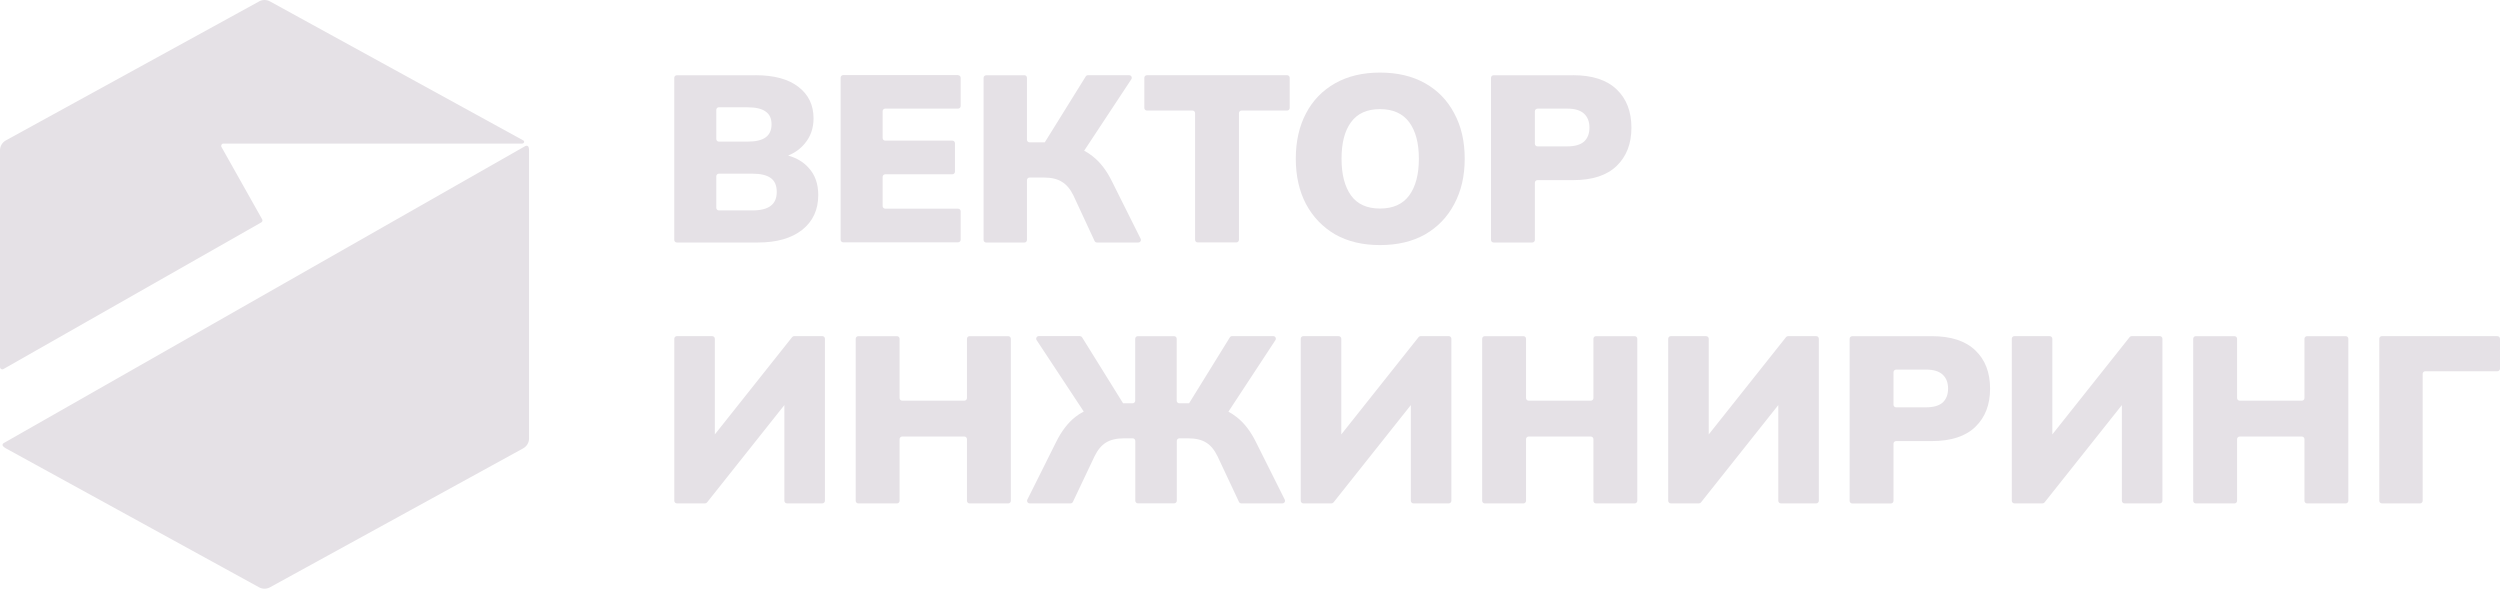 <?xml version="1.0" encoding="UTF-8"?> <svg xmlns="http://www.w3.org/2000/svg" width="600" height="142" viewBox="0 0 600 142" fill="none"><path d="M170.94 80.68C171.28 80.68 171.56 80.96 171.56 81.3V104.26L190.11 80.91C190.23 80.76 190.41 80.67 190.6 80.67H197.36C197.7 80.67 197.98 80.95 197.98 81.29V120.19C197.98 120.53 197.7 120.81 197.36 120.81H188.87C188.53 120.81 188.25 120.53 188.25 120.19V97.22L169.7 120.57C169.58 120.72 169.4 120.81 169.21 120.81H162.45C162.11 120.81 161.83 120.53 161.83 120.19V81.29C161.83 80.95 162.11 80.67 162.45 80.67H170.94V80.68Z" fill="#E5E1E6"></path><path d="M215.28 80.68C215.62 80.68 215.9 80.96 215.9 81.3V95.54C215.9 95.88 216.18 96.16 216.52 96.16H231.45C231.79 96.16 232.07 95.88 232.07 95.54V81.3C232.07 80.96 232.35 80.68 232.69 80.68H241.98C242.32 80.68 242.6 80.96 242.6 81.3V120.2C242.6 120.54 242.32 120.82 241.98 120.82H232.69C232.35 120.82 232.07 120.54 232.07 120.2V105.39C232.07 105.05 231.79 104.77 231.45 104.77H216.52C216.18 104.77 215.9 105.05 215.9 105.39V120.2C215.9 120.54 215.62 120.82 215.28 120.82H205.99C205.65 120.82 205.37 120.54 205.37 120.2V81.3C205.37 80.96 205.65 80.68 205.99 80.68H215.28Z" fill="#E5E1E6"></path><path d="M259.18 80.68C259.4 80.68 259.6 80.79 259.71 80.97L269.54 96.79H271.83C272.17 96.79 272.45 96.51 272.45 96.17V81.3C272.45 80.96 272.73 80.68 273.07 80.68H281.79C282.13 80.68 282.41 80.96 282.41 81.3V96.17C282.41 96.51 282.69 96.79 283.03 96.79H285.38L295.16 80.97C295.27 80.79 295.47 80.67 295.69 80.67H305.58C306.08 80.67 306.37 81.22 306.1 81.63L294.82 98.8C295.52 99.18 296.17 99.6 296.77 100.08C298.59 101.48 300.15 103.5 301.44 106.12L308.34 119.91C308.55 120.32 308.25 120.81 307.78 120.81H297.91C297.67 120.81 297.45 120.67 297.35 120.45L292.22 109.53C291.46 107.97 290.55 106.87 289.49 106.23C288.43 105.55 286.98 105.2 285.16 105.2H283.05C282.71 105.2 282.43 105.48 282.43 105.82V120.18C282.43 120.52 282.15 120.8 281.81 120.8H273.09C272.75 120.8 272.47 120.52 272.47 120.18V105.82C272.47 105.48 272.19 105.2 271.85 105.2H269.74C267.96 105.2 266.51 105.54 265.41 106.23C264.35 106.88 263.44 107.98 262.68 109.53L257.5 120.45C257.4 120.67 257.18 120.81 256.94 120.81H247.12C246.66 120.81 246.36 120.32 246.56 119.91L253.45 106.12C254.74 103.5 256.28 101.49 258.06 100.08C258.68 99.59 259.36 99.15 260.1 98.77L248.79 81.63C248.52 81.22 248.81 80.66 249.31 80.66H259.2L259.18 80.68Z" fill="#E5E1E6"></path><path d="M321.29 80.68C321.63 80.68 321.91 80.96 321.91 81.3V104.26L340.46 80.91C340.58 80.76 340.76 80.67 340.95 80.67H347.71C348.05 80.67 348.33 80.95 348.33 81.29V120.19C348.33 120.53 348.05 120.81 347.71 120.81H339.22C338.88 120.81 338.6 120.53 338.6 120.19V97.22L320.05 120.57C319.93 120.72 319.75 120.81 319.56 120.81H312.8C312.46 120.81 312.18 120.53 312.18 120.19V81.29C312.18 80.95 312.46 80.67 312.8 80.67H321.29V80.68Z" fill="#E5E1E6"></path><path d="M365.63 80.68C365.97 80.68 366.25 80.96 366.25 81.3V95.54C366.25 95.88 366.53 96.16 366.87 96.16H381.8C382.14 96.16 382.42 95.88 382.42 95.54V81.3C382.42 80.96 382.7 80.68 383.04 80.68H392.33C392.67 80.68 392.95 80.96 392.95 81.3V120.2C392.95 120.54 392.67 120.82 392.33 120.82H383.04C382.7 120.82 382.42 120.54 382.42 120.2V105.39C382.42 105.05 382.14 104.77 381.8 104.77H366.87C366.53 104.77 366.25 105.05 366.25 105.39V120.2C366.25 120.54 365.97 120.82 365.63 120.82H356.34C356 120.82 355.72 120.54 355.72 120.2V81.3C355.72 80.96 356 80.68 356.34 80.68H365.63Z" fill="#E5E1E6"></path><path d="M409.48 80.68C409.82 80.68 410.1 80.96 410.1 81.3V104.26L428.65 80.91C428.77 80.76 428.95 80.67 429.14 80.67H435.9C436.24 80.67 436.52 80.95 436.52 81.29V120.19C436.52 120.53 436.24 120.81 435.9 120.81H427.41C427.07 120.81 426.79 120.53 426.79 120.19V97.22L408.24 120.57C408.12 120.72 407.94 120.81 407.75 120.81H400.99C400.65 120.81 400.37 120.53 400.37 120.19V81.29C400.37 80.95 400.65 80.67 400.99 80.67H409.48V80.68Z" fill="#E5E1E6"></path><path fill-rule="evenodd" clip-rule="evenodd" d="M463.61 80.68C468.24 80.68 471.73 81.82 474.09 84.1C476.44 86.34 477.62 89.4 477.62 93.27C477.62 97.14 476.44 100.16 474.09 102.44C471.74 104.72 468.24 105.86 463.61 105.86H455.06C454.72 105.86 454.44 106.14 454.44 106.48V120.21C454.44 120.55 454.16 120.83 453.82 120.83H444.53C444.19 120.83 443.91 120.55 443.91 120.21V81.31C443.91 80.97 444.19 80.69 444.53 80.69H463.61V80.68ZM455.06 88.71C454.72 88.71 454.44 88.99 454.44 89.33V97.14C454.44 97.48 454.72 97.76 455.06 97.76H462.24C464.02 97.76 465.35 97.38 466.23 96.62C467.1 95.82 467.54 94.7 467.54 93.26C467.54 91.82 467.1 90.7 466.23 89.9C465.36 89.1 464.03 88.7 462.24 88.7H455.06V88.71Z" fill="#E5E1E6"></path><path d="M491.94 80.68C492.28 80.68 492.56 80.96 492.56 81.3V104.26L511.11 80.91C511.23 80.76 511.41 80.67 511.6 80.67H518.36C518.7 80.67 518.98 80.95 518.98 81.29V120.19C518.98 120.53 518.7 120.81 518.36 120.81H509.87C509.53 120.81 509.25 120.53 509.25 120.19V97.22L490.7 120.57C490.58 120.72 490.4 120.81 490.21 120.81H483.45C483.11 120.81 482.83 120.53 482.83 120.19V81.29C482.83 80.95 483.11 80.67 483.45 80.67H491.94V80.68Z" fill="#E5E1E6"></path><path d="M536.28 80.68C536.62 80.68 536.9 80.96 536.9 81.3V95.54C536.9 95.88 537.18 96.16 537.52 96.16H552.45C552.79 96.16 553.07 95.88 553.07 95.54V81.3C553.07 80.96 553.35 80.68 553.69 80.68H562.98C563.32 80.68 563.6 80.96 563.6 81.3V120.2C563.6 120.54 563.32 120.82 562.98 120.82H553.69C553.35 120.82 553.07 120.54 553.07 120.2V105.39C553.07 105.05 552.79 104.77 552.45 104.77H537.52C537.18 104.77 536.9 105.05 536.9 105.39V120.2C536.9 120.54 536.62 120.82 536.28 120.82H526.99C526.65 120.82 526.37 120.54 526.37 120.2V81.3C526.37 80.96 526.65 80.68 526.99 80.68H536.28Z" fill="#E5E1E6"></path><path d="M599.38 80.68C599.72 80.68 600 80.96 600 81.3V88.48C600 88.82 599.72 89.1 599.38 89.1H582.06C581.72 89.1 581.44 89.38 581.44 89.72V120.19C581.44 120.53 581.16 120.81 580.82 120.81H571.65C571.31 120.81 571.03 120.53 571.03 120.19V81.29C571.03 80.95 571.31 80.67 571.65 80.67H599.39L599.38 80.68Z" fill="#E5E1E6"></path><path fill-rule="evenodd" clip-rule="evenodd" d="M331.2 17.42C335.38 17.42 338.98 18.27 342.02 19.98C345.06 21.69 347.39 24.1 349.02 27.21C350.69 30.28 351.53 33.91 351.53 38.09C351.53 42.27 350.69 45.85 349.02 48.97C347.39 52.08 345.05 54.51 342.02 56.26C338.98 57.97 335.38 58.82 331.2 58.82C327.02 58.82 323.48 57.97 320.44 56.26C317.44 54.51 315.11 52.08 313.44 48.97C311.81 45.86 310.99 42.23 310.99 38.09C310.99 33.95 311.81 30.29 313.44 27.21C315.07 24.1 317.41 21.69 320.44 19.98C323.48 18.27 327.06 17.42 331.2 17.42ZM331.2 26.19C328.09 26.19 325.77 27.23 324.25 29.32C322.73 31.37 321.97 34.29 321.97 38.09C321.97 41.89 322.73 44.79 324.25 46.92C325.77 49.01 328.08 50.05 331.2 50.05C334.32 50.05 336.65 49.01 338.2 46.92C339.76 44.79 340.53 41.85 340.53 38.09C340.53 34.33 339.75 31.41 338.2 29.32C336.64 27.23 334.31 26.19 331.2 26.19Z" fill="#E5E1E6"></path><path fill-rule="evenodd" clip-rule="evenodd" d="M181.3 18.05C185.78 18.05 189.21 18.98 191.61 20.84C194.04 22.7 195.25 25.22 195.25 28.41C195.25 30.76 194.55 32.78 193.14 34.45C192.1 35.72 190.77 36.68 189.15 37.33C191.21 37.92 192.84 38.89 194.05 40.26C195.61 41.93 196.38 44.11 196.38 46.81C196.38 50.34 195.09 53.13 192.51 55.18C189.93 57.19 186.4 58.2 181.92 58.2H162.44C162.1 58.2 161.82 57.92 161.82 57.58V18.68C161.82 18.34 162.1 18.06 162.44 18.06H181.29L181.3 18.05ZM172.53 41.68C172.19 41.68 171.91 41.96 171.91 42.3V49.88C171.91 50.22 172.19 50.5 172.53 50.5H180.56C182.53 50.5 184 50.14 184.94 49.42C185.93 48.7 186.42 47.58 186.42 46.06C186.42 44.5 185.93 43.38 184.94 42.7C183.99 42.02 182.53 41.68 180.56 41.68H172.53ZM172.53 25.74C172.19 25.74 171.91 26.02 171.91 26.36V33.37C171.91 33.71 172.19 33.99 172.53 33.99H179.37C181.38 33.99 182.84 33.65 183.75 32.97C184.7 32.29 185.17 31.24 185.17 29.84C185.17 28.44 184.7 27.41 183.75 26.77C182.84 26.09 181.38 25.75 179.37 25.75H172.53V25.74Z" fill="#E5E1E6"></path><path d="M229.94 18.05C230.28 18.05 230.56 18.33 230.56 18.67V25.45C230.56 25.79 230.28 26.07 229.94 26.07H212.45C212.11 26.07 211.83 26.35 211.83 26.69V33.13C211.83 33.47 212.11 33.75 212.45 33.75H228.57C228.91 33.75 229.19 34.03 229.19 34.37V41.21C229.19 41.55 228.91 41.83 228.57 41.83H212.45C212.11 41.83 211.83 42.11 211.83 42.45V49.46C211.83 49.8 212.11 50.08 212.45 50.08H229.94C230.28 50.08 230.56 50.36 230.56 50.7V57.54C230.56 57.88 230.28 58.16 229.94 58.16H202.37C202.03 58.16 201.75 57.88 201.75 57.54V18.64C201.75 18.3 202.03 18.02 202.37 18.02H229.94V18.05Z" fill="#E5E1E6"></path><path d="M245.85 18.05C246.19 18.05 246.47 18.33 246.47 18.67V33.54C246.47 33.88 246.75 34.16 247.09 34.16H250.75L260.58 18.34C260.69 18.16 260.89 18.05 261.11 18.05H271C271.5 18.05 271.79 18.6 271.52 19.02L260.2 36.17C260.92 36.55 261.58 36.98 262.19 37.47C264.01 38.87 265.57 40.89 266.86 43.51L273.75 57.3C273.96 57.71 273.66 58.2 273.19 58.2H263.26C263.02 58.2 262.8 58.06 262.7 57.84L257.63 46.93C256.87 45.37 255.94 44.27 254.84 43.63C253.78 42.95 252.35 42.61 250.57 42.61H247.09C246.75 42.61 246.47 42.89 246.47 43.23V57.59C246.47 57.93 246.19 58.21 245.85 58.21H236.68C236.34 58.21 236.06 57.93 236.06 57.59V18.69C236.06 18.35 236.34 18.07 236.68 18.07H245.85V18.05Z" fill="#E5E1E6"></path><path d="M308.91 18.05C309.25 18.05 309.53 18.33 309.53 18.67V25.91C309.53 26.25 309.25 26.53 308.91 26.53H297.97C297.63 26.53 297.35 26.81 297.35 27.15V57.56C297.35 57.9 297.07 58.18 296.73 58.18H287.44C287.1 58.18 286.82 57.9 286.82 57.56V27.15C286.82 26.81 286.54 26.53 286.2 26.53H275.26C274.92 26.53 274.64 26.25 274.64 25.91V18.67C274.64 18.33 274.92 18.05 275.26 18.05H308.92H308.91Z" fill="#E5E1E6"></path><path fill-rule="evenodd" clip-rule="evenodd" d="M377.53 18.05C382.16 18.05 385.65 19.19 388.01 21.47C390.36 23.71 391.54 26.77 391.54 30.64C391.54 34.51 390.36 37.53 388.01 39.81C385.66 42.09 382.16 43.23 377.53 43.23H368.99C368.65 43.23 368.37 43.51 368.37 43.85V57.58C368.37 57.92 368.09 58.2 367.75 58.2H358.46C358.12 58.2 357.84 57.92 357.84 57.58V18.68C357.84 18.34 358.12 18.06 358.46 18.06H377.54L377.53 18.05ZM368.99 26.08C368.65 26.08 368.37 26.36 368.37 26.7V34.51C368.37 34.85 368.65 35.13 368.99 35.13H376.17C377.95 35.13 379.28 34.75 380.16 33.99C381.03 33.19 381.47 32.07 381.47 30.63C381.47 29.19 381.03 28.07 380.16 27.27C379.29 26.47 377.96 26.07 376.17 26.07H368.99V26.08Z" fill="#E5E1E6"></path><path d="M126.08 35.05C126.38 34.88 126.77 34.99 126.87 35.32C126.94 35.56 126.97 35.81 126.97 36.06V105.23C126.97 106.22 126.43 107.12 125.57 107.6L64.78 140.96C63.97 141.4 63 141.4 62.19 140.96L1.4 107.6C1.14 107.46 0.92 107.28 0.72 107.07C0.51 106.85 0.6 106.5 0.87 106.35L126.08 35.05ZM62.19 0.33C63 -0.11 63.97 -0.11 64.78 0.33L125.57 33.69C126 33.92 125.76 34.46 125.27 34.46H53.62C53.21 34.46 52.95 34.91 53.15 35.27L62.92 52.64C63.07 52.9 62.97 53.23 62.72 53.37L0.81 88.58C0.45 88.78 0 88.52 0 88.11V36.07C0 35.08 0.54 34.18 1.4 33.7L62.19 0.34V0.33Z" fill="#E5E1E6"></path></svg> 